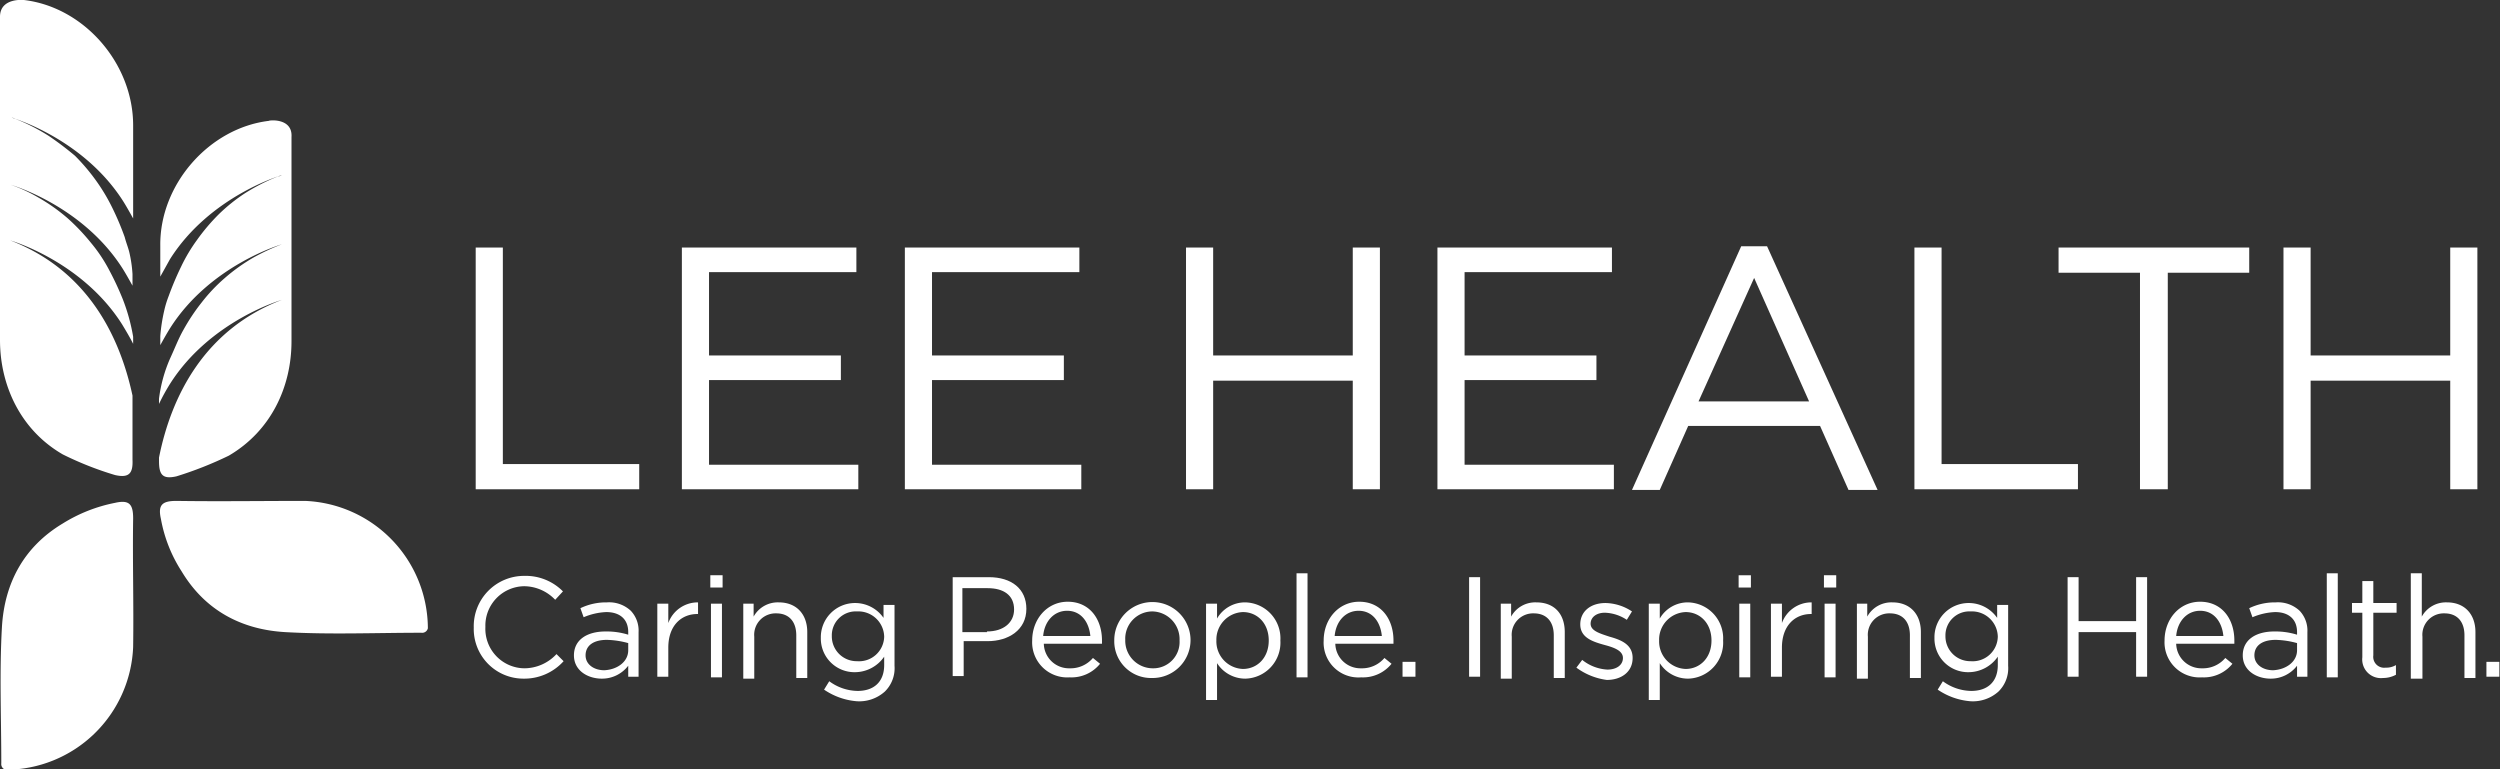 <?xml version="1.0" encoding="UTF-8"?><svg xmlns="http://www.w3.org/2000/svg" data-name="Layer 1" id="Layer_1" viewBox="0 0 386.8 119">
  <rect x="0" y="0" width="386.8" height="119" fill="#333333" stroke="none"/>
  <g data-name="Layer 1" id="Layer_1-2">
    <path d="M41.6,18.7C32.4,19.8,24.7,28.5,24.8,38v.2h0v4.6l1.5-2.7c6.2-9.8,17.3-13,17.3-13a1.42,1.42,0,0,1-.6.2,30.57,30.57,0,0,0-5.1,2.6,26.91,26.91,0,0,0-4.1,3.3,30.92,30.92,0,0,0-3.3,3.9A25.83,25.83,0,0,0,28,41.3a46.82,46.82,0,0,0-1.9,4.5,15.46,15.46,0,0,0-.7,2.3,26.29,26.29,0,0,0-.6,3.9v1.4c.5-.9,1-1.8,1.5-2.6,6.2-9.8,17.3-13,17.3-13a33.58,33.58,0,0,0-4.3,2A28.27,28.27,0,0,0,34.8,43a26,26,0,0,0-3.6,3.8A30.67,30.67,0,0,0,28.4,51c-.8,1.4-1.4,3-2.1,4.5a22.36,22.36,0,0,0-1.7,6.2v.8a30.71,30.71,0,0,1,1.7-3.1c6.2-9.8,17.3-13,17.3-13-12,4.6-17.1,14.9-19,24.4v.5c0,2.1.5,2.9,2.7,2.4a57.14,57.14,0,0,0,8.1-3.2c6.5-3.8,9.7-10.6,9.7-17.7V21.2c.2-3-3.5-2.6-3.5-2.5" fill="#fff" fill-rule="evenodd"/>
    <path d="M1.6,37.2s11.1,3.2,17.3,13c.6,1,1.2,2,1.7,3V52.1A29.18,29.18,0,0,0,19,46.3a45.38,45.38,0,0,0-2.1-4.5,23.62,23.62,0,0,0-2.8-4.2,32.36,32.36,0,0,0-3.6-3.8A28.27,28.27,0,0,0,6,30.6a23.92,23.92,0,0,0-4.3-2s11.1,3.2,17.3,13c.5.8,1,1.7,1.5,2.6V42.4A19.93,19.93,0,0,0,20,39c-.2-.8-.5-1.5-.7-2.3a43.19,43.19,0,0,0-1.9-4.5A29.09,29.09,0,0,0,14.9,28a30.92,30.92,0,0,0-3.3-3.9A48.65,48.65,0,0,0,7.5,21a30.57,30.57,0,0,0-5.1-2.6,1.42,1.42,0,0,0-.6-.2s11.1,3.2,17.3,13c.5.8,1,1.7,1.5,2.6V19.4C20.6,9.8,13,1.1,3.7,0,3.7,0,0-.4,0,2.6v50c0,7.2,3.3,14,9.7,17.7a50.63,50.63,0,0,0,8.1,3.2c2.2.5,2.8-.3,2.7-2.4V61.2c-2-9.3-7-19.4-18.9-24" fill="#fff" fill-rule="evenodd"/>
    <path d="M27.3,77.5c-2.2,0-2.9.6-2.4,2.8a22.13,22.13,0,0,0,3.2,8.1c3.6,6,9.2,9,16,9.4,7,.4,14,.1,21.1.1a.9.9,0,0,0,1-.7,19.8,19.8,0,0,0-19-19.7c-6.7,0-13.3.1-19.9,0" fill="#fff" fill-rule="evenodd"/>
    <path d="M20.6,80.2c0-2.2-.6-2.9-2.8-2.4A24,24,0,0,0,9.7,81c-6,3.6-9,9.2-9.4,16-.4,7-.1,14-.1,21.1a.9.9,0,0,0,.7,1,19.8,19.8,0,0,0,19.7-19c.1-6.7-.1-13.3,0-19.9" fill="#fff" fill-rule="evenodd"/>
    <path d="M73.6,38.3h4.2V71.8H98.9v3.9H73.6Z" fill="#fff"/>
    <path d="M105.5,38.3h27v3.8H109.7V55h20.4v3.8H109.7V71.9h23.1v3.8H105.5V38.3Z" fill="#fff"/>
    <path d="M140,38.3h27v3.8H144.2V55h20.4v3.8H144.2V71.9h23.1v3.8H140Z" fill="#fff"/>
    <path d="M183.5,38.3h4.2V55h21.6V38.3h4.2V75.7h-4.2V58.9H187.7V75.7h-4.2Z" fill="#fff"/>
    <path d="M222.4,38.3h27v3.8H226.6V55H247v3.8H226.6V71.9h23.1v3.8H222.4V38.3Z" fill="#fff"/>
    <path d="M269.4,38.1h4l17.1,37.7H286l-4.4-9.9H261.2l-4.4,9.9h-4.3Zm10.5,24L271.4,43l-8.6,19.1Z" fill="#fff"/>
    <path d="M296.2,38.3h4.2V71.8h21.1v3.9H296.2V38.3Z" fill="#fff"/>
    <path d="M331.1,42.2H318.5V38.3H348v3.9H335.4V75.7h-4.3Z" fill="#fff"/>
    <path d="M353.3,38.3h4.2V55h21.6V38.3h4.2V75.7h-4.2V58.9H357.5V75.7h-4.2Z" fill="#fff"/>
    <path d="M73.3,97.1h0a7.79,7.79,0,0,1,7.8-8,8.1,8.1,0,0,1,6,2.4l-1.2,1.3a6.7,6.7,0,0,0-4.8-2.1,6.09,6.09,0,0,0-6,6.3h0a6.11,6.11,0,0,0,6,6.4,6.82,6.82,0,0,0,5-2.2l1.1,1.1A8.18,8.18,0,0,1,81,105,7.69,7.69,0,0,1,73.3,97.1Z" fill="#fff"/>
    <path d="M88.8,101.4h0c0-2.4,2-3.7,4.9-3.7a11.3,11.3,0,0,1,3.5.5v-.4c0-2-1.3-3.1-3.4-3.1a10,10,0,0,0-3.5.8l-.5-1.4a9.15,9.15,0,0,1,4.1-.9,4.92,4.92,0,0,1,3.7,1.3,4.46,4.46,0,0,1,1.2,3.3v6.9H97.2V103a5.09,5.09,0,0,1-4.1,2C91,105,88.8,103.8,88.8,101.4Zm8.4-.8V99.5a13.52,13.52,0,0,0-3.3-.5c-2.1,0-3.3.9-3.3,2.4h0c0,1.4,1.3,2.3,2.9,2.3C95.5,103.6,97.2,102.4,97.2,100.6Z" fill="#fff"/>
    <path d="M101.7,93.4h1.7v3a4.84,4.84,0,0,1,4.6-3.2V95h-.1c-2.5,0-4.5,1.8-4.5,5.2v4.5h-1.7Z" fill="#fff"/>
    <path d="M109.9,89h1.9v1.9h-1.9Zm.1,4.4h1.7v11.4H110Z" fill="#fff"/>
    <path d="M114.9,93.4h1.7v2a4.26,4.26,0,0,1,3.9-2.2c2.7,0,4.4,1.8,4.4,4.6v7.1h-1.7V98.3c0-2.1-1.1-3.4-3.1-3.4a3.31,3.31,0,0,0-3.4,3.6V105H115V93.4Z" fill="#fff"/>
    <path d="M127.5,106.7l.8-1.3a7.53,7.53,0,0,0,4.4,1.5c2.5,0,4.1-1.4,4.1-4v-1.3a5.51,5.51,0,0,1-4.5,2.4,5.2,5.2,0,0,1-5.3-5.3h0a5.29,5.29,0,0,1,5.3-5.4,5.35,5.35,0,0,1,4.4,2.3v-2h1.7V103a5.06,5.06,0,0,1-1.5,4,5.92,5.92,0,0,1-4.3,1.5A10.46,10.46,0,0,1,127.5,106.7Zm9.3-8.2h0a4,4,0,0,0-4.2-3.9,3.7,3.7,0,0,0-3.9,3.8h0a3.84,3.84,0,0,0,3.9,3.9A3.89,3.89,0,0,0,136.8,98.5Z" fill="#fff"/>
    <path d="M147.2,89.3H153c3.5,0,5.8,1.8,5.8,4.9h0c0,3.3-2.8,5-6,5h-3.7v5.4h-1.7V89.3Zm5.5,8.4c2.6,0,4.2-1.4,4.2-3.4h0c0-2.2-1.6-3.3-4.1-3.3h-3.9v6.8h3.8Z" fill="#fff"/>
    <path d="M159.7,99.1h0c0-3.3,2.3-6,5.5-6,3.4,0,5.3,2.7,5.3,6v.5h-9a3.89,3.89,0,0,0,4,3.8,4.53,4.53,0,0,0,3.6-1.6l1.1.9a5.68,5.68,0,0,1-4.7,2.1A5.43,5.43,0,0,1,159.7,99.1Zm9-.7c-.2-2.1-1.4-3.9-3.6-3.9-2,0-3.5,1.6-3.7,3.9Z" fill="#fff"/>
    <path d="M172.4,99.1h0a5.9,5.9,0,1,1,11.8-.1h0a5.87,5.87,0,0,1-6,5.9A5.68,5.68,0,0,1,172.4,99.1Zm10.1,0h0a4.3,4.3,0,0,0-4.2-4.5,4.21,4.21,0,0,0-4.2,4.4h0a4.27,4.27,0,0,0,4.2,4.4A4.07,4.07,0,0,0,182.5,99.1Z" fill="#fff"/>
    <path d="M186.6,93.4h1.7v2.3a5,5,0,0,1,4.4-2.5,5.57,5.57,0,0,1,5.4,5.9h0a5.57,5.57,0,0,1-5.4,5.9,5.18,5.18,0,0,1-4.4-2.4v5.7h-1.7Zm9.7,5.7h0c0-2.7-1.8-4.4-4-4.4a4.26,4.26,0,0,0-4.1,4.4h0a4.26,4.26,0,0,0,4.1,4.4C194.5,103.5,196.3,101.8,196.3,99.1Z" fill="#fff"/>
    <path d="M200.6,88.7h1.7v16.1h-1.7Z" fill="#fff"/>
    <path d="M204.8,99.1h0c0-3.3,2.3-6,5.5-6,3.4,0,5.3,2.7,5.3,6v.5h-9a3.89,3.89,0,0,0,4,3.8,4.53,4.53,0,0,0,3.6-1.6l1.1.9a5.68,5.68,0,0,1-4.7,2.1A5.38,5.38,0,0,1,204.8,99.1Zm9-.7c-.2-2.1-1.4-3.9-3.6-3.9-2,0-3.5,1.6-3.7,3.9Z" fill="#fff"/>
    <path d="M217,102.4h2v2.3h-2Z" fill="#fff"/>
    <path d="M227.3,89.3H229v15.4h-1.7Z" fill="#fff"/>
    <path d="M232.1,93.4h1.7v2a4.26,4.26,0,0,1,3.9-2.2c2.8,0,4.4,1.8,4.4,4.6v7.1h-1.7V98.3c0-2.1-1.1-3.4-3.1-3.4a3.31,3.31,0,0,0-3.4,3.6V105h-1.7V93.4Z" fill="#fff"/>
    <path d="M243.9,103.3l.9-1.2a6.8,6.8,0,0,0,3.9,1.5c1.4,0,2.4-.7,2.4-1.8h0c0-1.1-1.3-1.6-2.8-2-1.8-.5-3.8-1.1-3.8-3.2h0c0-2,1.6-3.3,3.9-3.3a7.65,7.65,0,0,1,4.1,1.3l-.8,1.3a6.5,6.5,0,0,0-3.4-1.1c-1.3,0-2.2.7-2.2,1.7h0c0,1.1,1.4,1.5,2.9,2,1.8.5,3.6,1.2,3.6,3.3h0c0,2.2-1.8,3.4-4,3.4A10.19,10.19,0,0,1,243.9,103.3Z" fill="#fff"/>
    <path d="M255.1,93.4h1.7v2.3a5,5,0,0,1,4.4-2.5,5.57,5.57,0,0,1,5.4,5.9h0a5.57,5.57,0,0,1-5.4,5.9,5.18,5.18,0,0,1-4.4-2.4v5.7h-1.7V93.4Zm9.7,5.7h0c0-2.7-1.8-4.4-4-4.4a4.26,4.26,0,0,0-4.1,4.4h0a4.26,4.26,0,0,0,4.1,4.4C263,103.5,264.8,101.8,264.8,99.1Z" fill="#fff"/>
    <path d="M269,89h1.9v1.9H269Zm.1,4.4h1.7v11.4h-1.7Z" fill="#fff"/>
    <path d="M274,93.4h1.7v3a4.84,4.84,0,0,1,4.6-3.2V95h-.1c-2.5,0-4.5,1.8-4.5,5.2v4.5H274Z" fill="#fff"/>
    <path d="M282.2,89h1.9v1.9h-1.9Zm.1,4.4H284v11.4h-1.7Z" fill="#fff"/>
    <path d="M287.2,93.4h1.7v2a4.26,4.26,0,0,1,3.9-2.2c2.7,0,4.4,1.8,4.4,4.6v7.1h-1.7V98.3c0-2.1-1.1-3.4-3.1-3.4a3.31,3.31,0,0,0-3.4,3.6V105h-1.7V93.4Z" fill="#fff"/>
    <path d="M299.8,106.7l.8-1.3a7.53,7.53,0,0,0,4.4,1.5c2.5,0,4.1-1.4,4.1-4v-1.3a5.51,5.51,0,0,1-4.5,2.4,5.2,5.2,0,0,1-5.3-5.3h0a5.29,5.29,0,0,1,5.3-5.4,5.35,5.35,0,0,1,4.4,2.3v-2h1.7V103a5.06,5.06,0,0,1-1.5,4,5.92,5.92,0,0,1-4.3,1.5A10.46,10.46,0,0,1,299.8,106.7Zm9.3-8.2h0a4,4,0,0,0-4.2-3.9,3.7,3.7,0,0,0-3.9,3.8h0a3.84,3.84,0,0,0,3.9,3.9A3.89,3.89,0,0,0,309.1,98.5Z" fill="#fff"/>
    <path d="M319.9,89.3h1.7v6.8h8.9V89.3h1.7v15.4h-1.7V97.8h-8.9v6.9h-1.7Z" fill="#fff"/>
    <path d="M334.9,99.1h0c0-3.3,2.3-6,5.5-6,3.4,0,5.3,2.7,5.3,6v.5h-9a3.89,3.89,0,0,0,4,3.8,4.53,4.53,0,0,0,3.6-1.6l1.1.9a5.68,5.68,0,0,1-4.7,2.1A5.43,5.43,0,0,1,334.9,99.1Zm9.1-.7c-.2-2.1-1.4-3.9-3.6-3.9-2,0-3.5,1.6-3.7,3.9Z" fill="#fff"/>
    <path d="M347,101.4h0c0-2.4,2-3.7,4.9-3.7a11.3,11.3,0,0,1,3.5.5v-.4c0-2-1.3-3.1-3.4-3.1a10,10,0,0,0-3.5.8l-.5-1.4a9.15,9.15,0,0,1,4.1-.9,4.92,4.92,0,0,1,3.7,1.3,4.46,4.46,0,0,1,1.2,3.3v6.9h-1.6V103a5.09,5.09,0,0,1-4.1,2C349.2,105,347,103.8,347,101.4Zm8.4-.8V99.5a13.52,13.52,0,0,0-3.3-.5c-2.1,0-3.3.9-3.3,2.4h0c0,1.4,1.3,2.3,2.9,2.3C353.7,103.6,355.4,102.4,355.4,100.6Z" fill="#fff"/>
    <path d="M360,88.7h1.7v16.1H360Z" fill="#fff"/>
    <path d="M365.5,101.7V94.8h-1.6V93.3h1.6V89.9h1.7v3.4h3.6v1.5h-3.6v6.6a1.69,1.69,0,0,0,1.9,1.9,2.93,2.93,0,0,0,1.6-.4v1.5a4.23,4.23,0,0,1-2,.5A2.89,2.89,0,0,1,365.5,101.7Z" fill="#fff"/>
    <path d="M373,88.7h1.7v6.7a4.26,4.26,0,0,1,3.9-2.2c2.7,0,4.4,1.8,4.4,4.6v7.1h-1.7V98.3c0-2.1-1.1-3.4-3.1-3.4a3.31,3.31,0,0,0-3.4,3.6V105H373Z" fill="#fff"/>
    <path d="M384.7,102.4h2v2.3h-2Z" fill="#fff"/>
  </g>
</svg>
